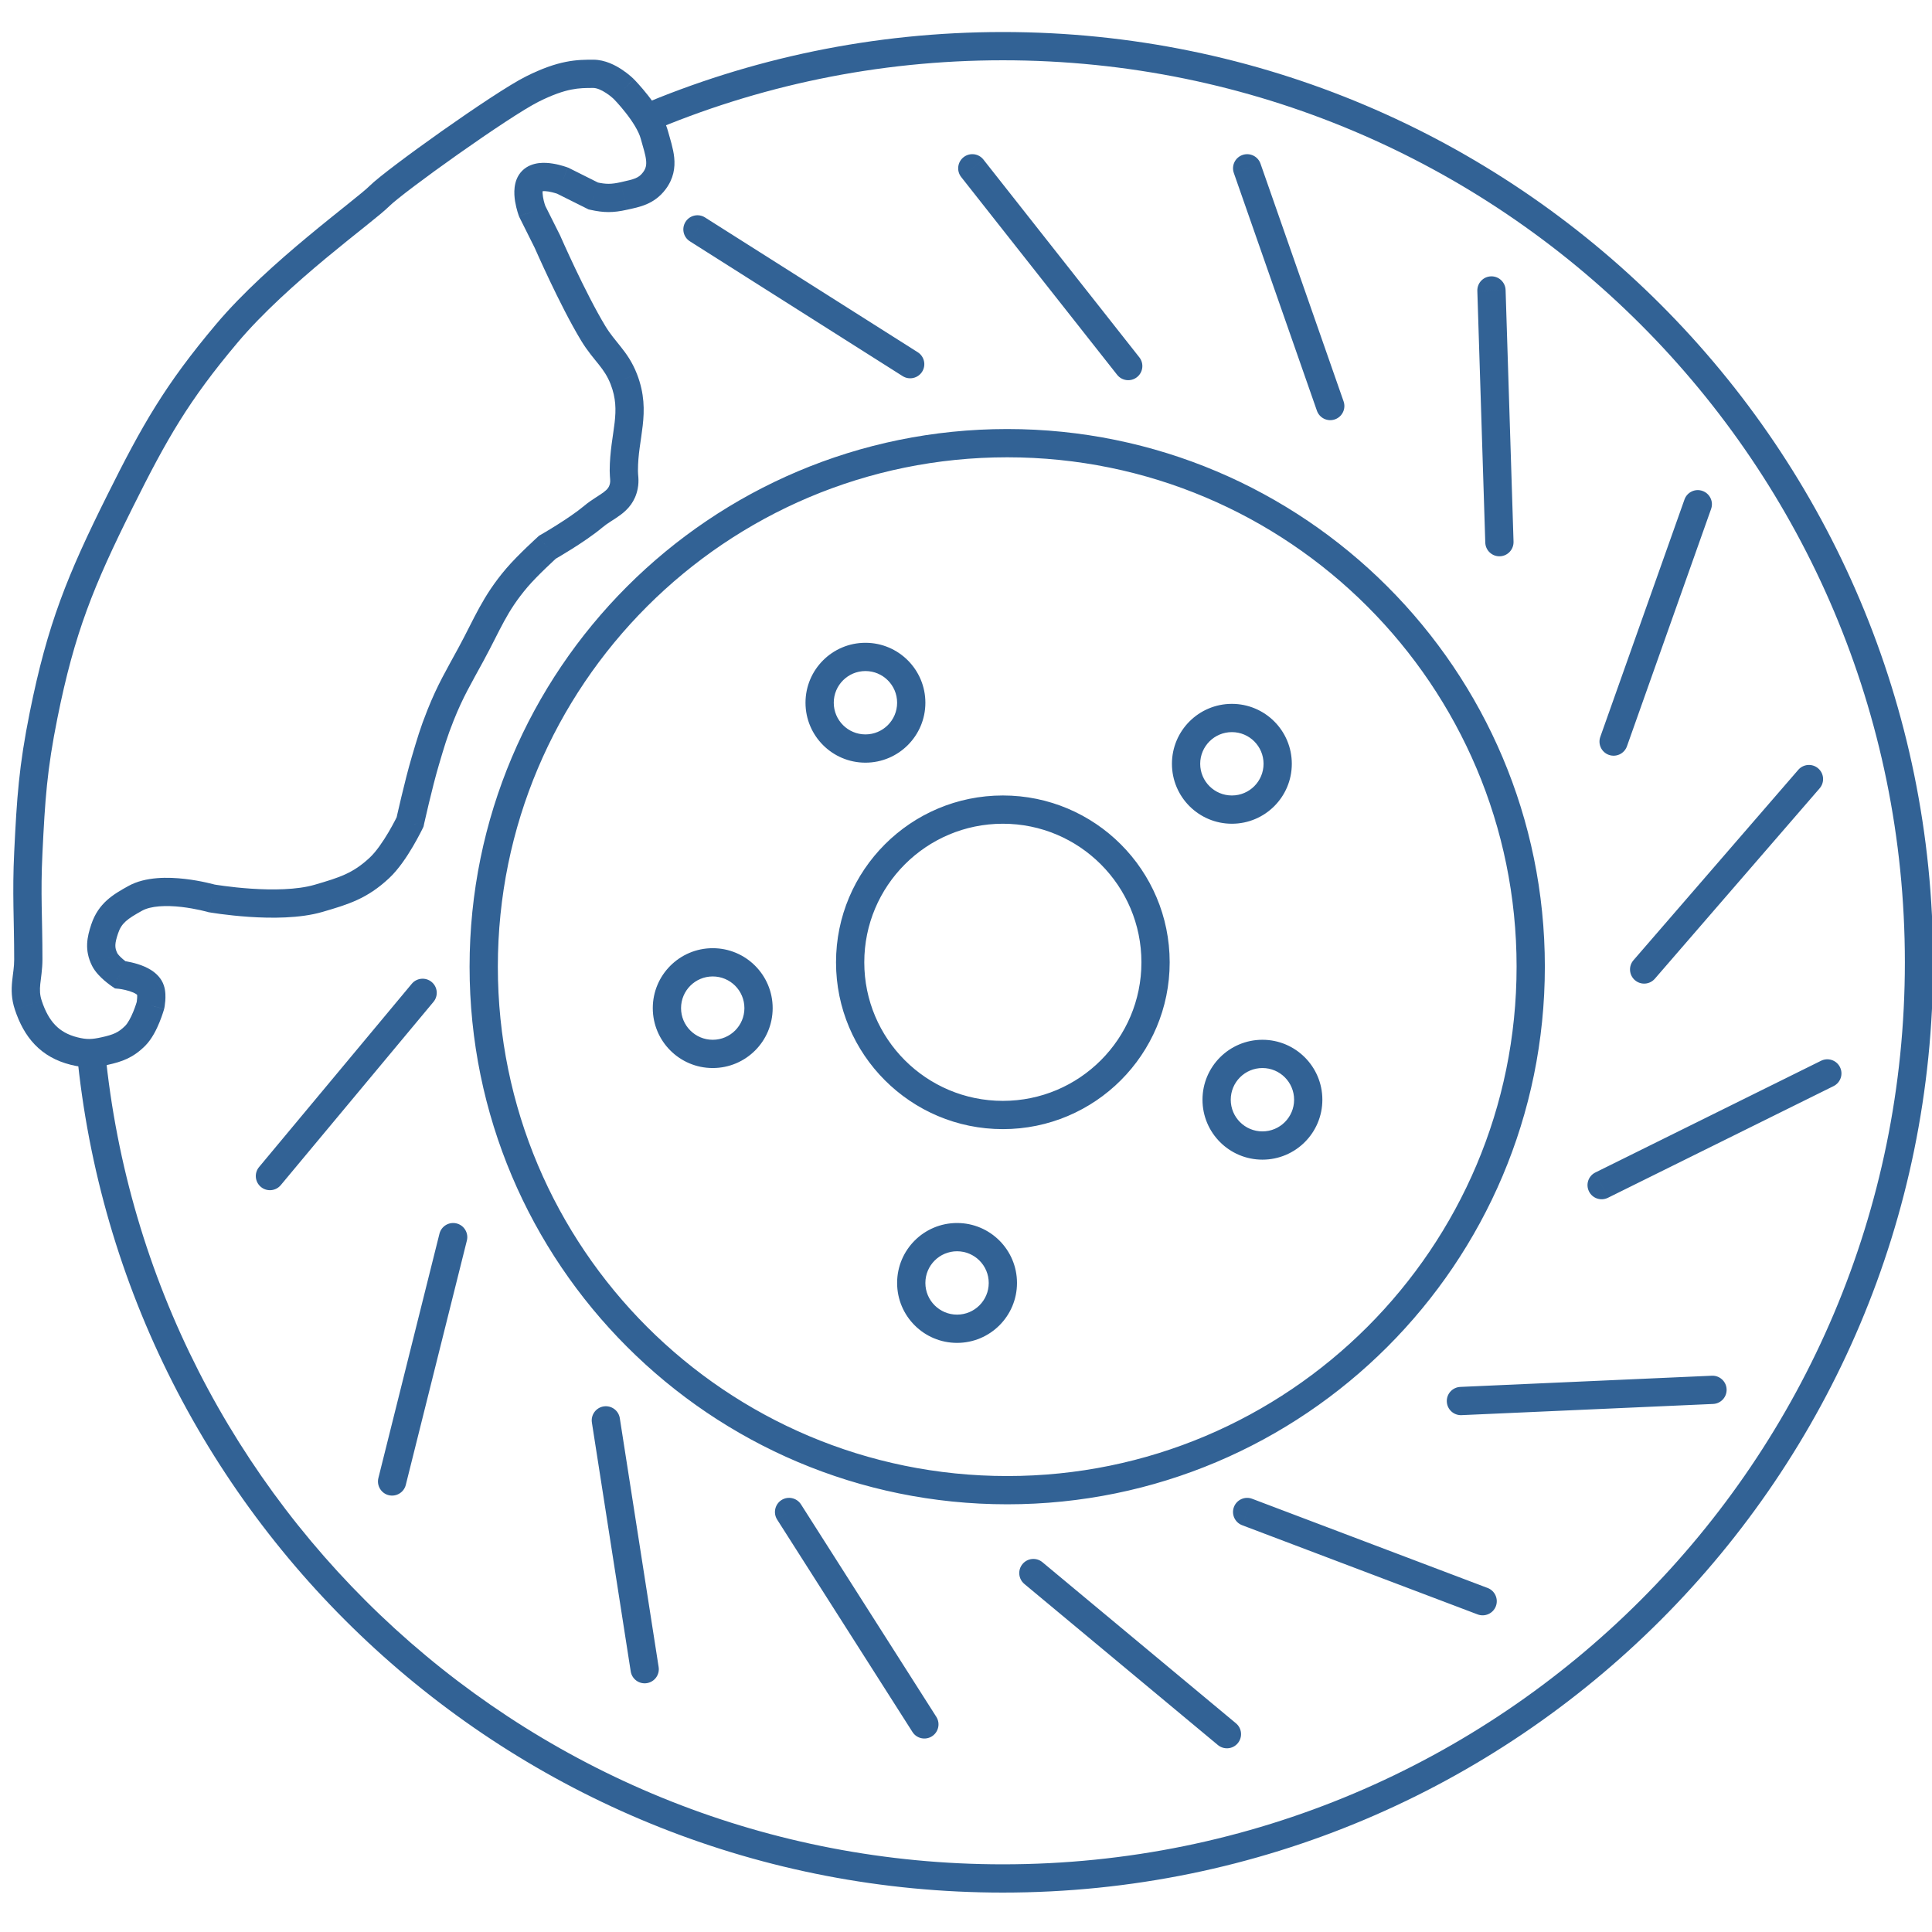 <?xml version="1.0" encoding="UTF-8" standalone="no"?>
<!-- Created with Inkscape (http://www.inkscape.org/) -->

<svg
   width="100"
   height="100"
   viewBox="0 0 26.458 26.458"
   version="1.1"
   id="svg1"
   inkscape:export-filename="bms.svg"
   inkscape:export-xdpi="96"
   inkscape:export-ydpi="96"
   xmlns:inkscape="http://www.inkscape.org/namespaces/inkscape"
   xmlns:sodipodi="http://sodipodi.sourceforge.net/DTD/sodipodi-0.dtd"
   xmlns="http://www.w3.org/2000/svg"
   xmlns:svg="http://www.w3.org/2000/svg">
  <sodipodi:namedview
     id="namedview1"
     pagecolor="#ffffff"
     bordercolor="#000000"
     borderopacity="0.25"
     inkscape:showpageshadow="2"
     inkscape:pageopacity="0.0"
     inkscape:pagecheckerboard="0"
     inkscape:deskcolor="#d1d1d1"
     inkscape:document-units="mm" />
  <defs
     id="defs1">
    <clipPath
       clipPathUnits="userSpaceOnUse"
       id="clipPath2-4">
      <path
         d="M 0,73.839 H 76 V 0 H 0 Z"
         transform="translate(-12.761,-29.675)"
         id="path2-9" />
    </clipPath>
    <clipPath
       clipPathUnits="userSpaceOnUse"
       id="clipPath4-2">
      <path
         d="M 0,73.839 H 76 V 0 H 0 Z"
         transform="translate(-25.662,-64.016)"
         id="path4-6" />
    </clipPath>
  </defs>
  <g
     inkscape:label="Ebene 1"
     inkscape:groupmode="layer"
     id="layer1">
    <path
       id="path1"
       d="M 0,0 C -0.177,-0.212 -0.148,-0.527 0.064,-0.704 0.276,-0.881 0.591,-0.852 0.768,-0.64 Z M 6.171,5.844 C 6.348,6.056 6.32,6.371 6.107,6.548 5.895,6.725 5.58,6.696 5.403,6.484 Z M 7.353,-2.603 C 7.42,-2.335 7.257,-2.063 6.989,-1.996 6.721,-1.929 6.45,-2.092 6.383,-2.36 Z m -3.131,-8.402 c -0.067,-0.268 0.096,-0.54 0.363,-0.607 0.268,-0.067 0.54,0.096 0.607,0.364 z m 8.543,2.117 c -0.042,0.273 -0.298,0.459 -0.571,0.417 -0.273,-0.043 -0.459,-0.299 -0.417,-0.571 z m 0.386,-8.959 c 0.043,-0.273 0.298,-0.46 0.571,-0.417 0.273,0.043 0.46,0.298 0.417,0.571 z m 6.026,5.908 c -0.149,0.233 -0.458,0.302 -0.691,0.154 -0.232,-0.149 -0.301,-0.458 -0.153,-0.691 z m 3.944,-8.053 c 0.148,-0.233 0.457,-0.301 0.69,-0.153 0.233,0.149 0.302,0.458 0.153,0.691 z m 4.599,6.008 c -0.212,0.176 -0.527,0.148 -0.704,-0.065 -0.177,-0.212 -0.148,-0.527 0.064,-0.704 z m 6.209,-6.47 c 0.213,-0.176 0.528,-0.148 0.704,0.065 0.177,0.212 0.148,0.527 -0.064,0.704 z m 1.213,8.714 c -0.258,0.098 -0.547,-0.032 -0.645,-0.29 -0.098,-0.258 0.032,-0.547 0.291,-0.645 z m 7.979,-4.092 c 0.258,-0.097 0.547,0.033 0.645,0.291 0.097,0.258 -0.033,0.547 -0.291,0.645 z m -0.614,8.051 c -0.276,-0.013 -0.49,-0.246 -0.477,-0.522 0.012,-0.276 0.246,-0.49 0.522,-0.477 z m 8.947,-0.603 c 0.276,0.012 0.489,0.246 0.477,0.522 -0.012,0.275 -0.246,0.489 -0.522,0.477 z m -4.167,8.191 c -0.248,-0.122 -0.349,-0.422 -0.226,-0.67 0.122,-0.247 0.422,-0.348 0.669,-0.226 z m 8.43,3.057 c 0.247,0.123 0.349,0.423 0.226,0.67 -0.122,0.247 -0.422,0.349 -0.67,0.226 z M 48.635,7.318 C 48.454,7.109 48.477,6.793 48.686,6.612 48.895,6.432 49.21,6.454 49.391,6.663 Z m 6.588,6.083 c 0.181,0.209 0.158,0.525 -0.051,0.705 -0.208,0.181 -0.524,0.158 -0.705,-0.05 z m -7.762,1.821 c -0.092,-0.26 0.044,-0.546 0.304,-0.638 0.261,-0.092 0.546,0.044 0.639,0.304 z m 3.921,8.065 c 0.093,0.26 -0.044,0.546 -0.304,0.638 -0.26,0.093 -0.546,-0.044 -0.638,-0.304 z m -7.991,-1.191 c 0.009,-0.276 0.24,-0.493 0.516,-0.484 0.276,0.009 0.492,0.24 0.484,0.516 z m 0.719,8.938 c -0.009,0.276 -0.24,0.493 -0.516,0.484 -0.276,-0.008 -0.493,-0.239 -0.484,-0.515 z m -6.677,-4.27 c 0.091,-0.261 0.376,-0.398 0.637,-0.307 0.26,0.091 0.398,0.376 0.307,0.637 z m -1.996,8.742 c -0.091,0.261 -0.377,0.398 -0.637,0.307 -0.261,-0.091 -0.398,-0.376 -0.307,-0.637 z m -5.073,-7.472 c 0.171,-0.217 0.485,-0.254 0.702,-0.083 0.217,0.171 0.254,0.485 0.083,0.702 z m -4.732,7.617 c -0.171,0.217 -0.486,0.254 -0.703,0.083 -0.216,-0.171 -0.254,-0.485 -0.083,-0.702 z m -2.859,-7.663 c 0.233,-0.148 0.542,-0.078 0.69,0.155 0.148,0.233 0.078,0.542 -0.155,0.69 z m -6.992,5.614 c -0.234,0.148 -0.542,0.079 -0.69,-0.155 -0.148,-0.233 -0.079,-0.542 0.154,-0.689 z M 58.239,7.244 c 0,-17.628 -14.291,-31.919 -31.919,-31.919 v -1 c 18.18,0 32.919,14.739 32.919,32.919 z M -6.451,4.091 C -4.863,-12.611 9.202,-25.675 26.32,-25.675 v 1 c -16.563,0 -30.179,12.615 -31.765,28.761 m 19.238,32.526 c 3.846,1.643 8.08,2.552 12.527,2.552 v 1 c -4.584,0 -8.949,-0.937 -12.914,-2.63 m 12.914,1.63 c 17.628,0 31.919,-14.291 31.919,-31.92 h 1 c 0,18.181 -14.739,32.92 -32.919,32.92 z M 44.499,7.09 c 0,-9.955 -8.07,-18.025 -18.025,-18.025 v -1 c 10.507,0 19.025,8.518 19.025,19.025 z M 26.474,-10.935 c -9.955,0 -18.025,8.07 -18.025,18.025 h -1 c 0,-10.507 8.518,-19.025 19.025,-19.025 z M 8.449,7.09 c 0,9.955 8.07,18.025 18.025,18.025 v 1 C 15.967,26.115 7.449,17.597 7.449,7.09 Z m 18.025,18.025 c 9.955,0 18.025,-8.07 18.025,-18.025 h 1 c 0,10.507 -8.518,19.025 -19.025,19.025 z M 22.578,16.43 c 0,-0.619 -0.502,-1.121 -1.121,-1.121 v -1 c 1.171,0 2.121,0.95 2.121,2.121 z m -1.121,-1.121 c -0.619,0 -1.121,0.502 -1.121,1.121 h -1 c 0,-1.171 0.949,-2.121 2.121,-2.121 z m -1.121,1.121 c 0,0.619 0.502,1.121 1.121,1.121 v 1 c -1.172,0 -2.121,-0.95 -2.121,-2.121 z m 1.121,1.121 c 0.619,0 1.121,-0.502 1.121,-1.121 h 1 c 0,1.171 -0.95,2.121 -2.121,2.121 z m 14.088,-3.282 c 0,-0.619 -0.501,-1.121 -1.121,-1.121 v -1 c 1.172,0 2.121,0.949 2.121,2.121 z m -1.121,-1.121 c -0.619,0 -1.121,0.502 -1.121,1.121 h -1 c 0,-1.172 0.95,-2.121 2.121,-2.121 z m -1.121,1.121 c 0,0.619 0.502,1.121 1.121,1.121 v 1 c -1.171,0 -2.121,-0.95 -2.121,-2.121 z m 1.121,1.121 c 0.62,0 1.121,-0.502 1.121,-1.121 h 1 c 0,1.171 -0.949,2.121 -2.121,2.121 z M 36.626,2.382 c 0,-0.62 -0.502,-1.121 -1.121,-1.121 v -1 c 1.171,0 2.121,0.949 2.121,2.121 z M 35.505,1.261 c -0.619,0 -1.121,0.501 -1.121,1.121 h -1 c 0,-1.172 0.95,-2.121 2.121,-2.121 z m -1.121,1.121 c 0,0.619 0.502,1.121 1.121,1.121 v 1 c -1.171,0 -2.121,-0.95 -2.121,-2.121 z m 1.121,1.121 c 0.619,0 1.121,-0.502 1.121,-1.121 h 1 c 0,1.171 -0.95,2.121 -2.121,2.121 z M 25.82,-4.102 c 0,-0.619 -0.502,-1.121 -1.121,-1.121 v -1 c 1.171,0 2.121,0.949 2.121,2.121 z m -1.121,-1.121 c -0.619,0 -1.121,0.502 -1.121,1.121 h -1 c 0,-1.172 0.949,-2.121 2.121,-2.121 z m -1.121,1.121 c 0,0.619 0.502,1.121 1.121,1.121 v 1 c -1.172,0 -2.121,-0.95 -2.121,-2.121 z m 1.121,1.121 c 0.619,0 1.121,-0.502 1.121,-1.121 h 1 c 0,1.171 -0.95,2.121 -2.121,2.121 z m -7.525,8.604 c 0,-0.619 -0.501,-1.12 -1.121,-1.12 v -1 c 1.172,0 2.121,0.949 2.121,2.12 z m -1.121,-1.12 c -0.619,0 -1.121,0.501 -1.121,1.12 h -1 c 0,-1.171 0.95,-2.12 2.121,-2.12 z m -1.121,1.12 c 0,0.62 0.502,1.121 1.121,1.121 v 1 c -1.171,0 -2.121,-0.949 -2.121,-2.121 z m 1.121,1.121 c 0.62,0 1.121,-0.501 1.121,-1.121 h 1 c 0,1.172 -0.949,2.121 -2.121,2.121 z m 15.17,0.5 c 0,-2.708 -2.195,-4.903 -4.903,-4.903 v -1 c 3.26,0 5.903,2.643 5.903,5.903 z M 26.32,2.341 c -2.708,0 -4.904,2.195 -4.904,4.903 h -1 c 0,-3.26 2.643,-5.903 5.904,-5.903 z m -4.904,4.903 c 0,2.708 2.196,4.904 4.904,4.904 v 1 c -3.261,0 -5.904,-2.643 -5.904,-5.904 z m 4.904,4.904 c 2.708,0 4.903,-2.196 4.903,-4.904 h 1 c 0,3.261 -2.643,5.904 -5.903,5.904 z M 0.768,-0.64 6.171,5.844 5.403,6.484 0,0 Z m 5.615,-1.72 -2.161,-8.645 0.97,-0.243 2.161,8.645 z m 5.394,-6.682 1.374,-8.805 0.988,0.154 -1.374,8.805 z m 6.556,-3.434 4.788,-7.516 0.843,0.538 -4.787,7.515 z m 8.747,-2.277 6.849,-5.701 0.64,0.769 -6.849,5.701 z m 7.708,2.078 8.333,-3.157 0.354,0.936 -8.333,3.156 z m 7.764,3.895 8.902,0.396 -0.045,0.999 -8.902,-0.396 z m 5.178,7.691 7.987,3.953 -0.444,0.896 -7.986,-3.953 z m 1.661,7.752 5.832,6.738 -0.756,0.655 -5.832,-6.738 z m -0.987,8.225 2.978,8.399 -0.942,0.334 -2.979,-8.399 z m -4.013,7.24 -0.281,8.906 -1,-0.031 0.281,-8.907 z m -6.014,4.966 -2.94,8.412 -0.944,-0.33 2.94,-8.412 z m -7.228,1.559 -5.517,6.998 -0.786,-0.619 5.518,-6.998 z m -7.841,0.18 -7.527,4.769 -0.536,-0.844 7.528,-4.77 z"
       style="fill:#326295;fill-opacity:1;fill-rule:nonzero;stroke:none"
       transform="matrix(0.387,0,0,-0.387,3.548,15.982)"
       clip-path="url(#clipPath2-4)" />
    <path
       id="path3-4"
       d="m 0,0 -0.108,0.488 z m 1.081,0.54 0.4,-0.3 z m 0,1.621 0.482,0.132 z M 0,3.782 0.355,4.135 0.354,4.136 Z m -3.242,0 0.224,-0.447 z M -8.645,0 -8.999,0.354 Z m -5.403,-4.863 0.382,-0.322 z m -3.783,-5.943 -0.447,0.223 z m -2.701,-7.565 -0.49,0.099 z m -0.541,-4.863 0.5,-0.024 z m 0,-5.403 -0.474,-0.158 v 0 z m 1.621,-1.621 0.122,0.485 v 0 z m 1.081,0 0.109,-0.488 v 0 z m 1.081,0.54 0.353,-0.353 v 0 z m 0.54,1.081 0.482,-0.133 0.005,0.018 0.004,0.019 z m 0,0.54 -0.474,-0.158 z m -1.081,0.541 -0.279,-0.415 0.105,-0.071 0.125,-0.012 z m -0.54,0.54 0.447,0.223 z m 0,1.081 -0.474,0.158 z m 1.081,1.08 0.242,-0.437 z m 2.701,0 -0.138,-0.48 0.026,-0.008 0.026,-0.004 z m 3.783,0 -0.14,0.48 z m 2.161,1.081 -0.342,0.365 z m 1.08,1.621 0.452,-0.215 0.024,0.051 0.013,0.056 z m 0.541,2.161 0.479,-0.142 z m 0.54,1.621 0.464,-0.186 z m 1.081,2.161 -0.44,0.239 z m 1.621,2.702 0.38,-0.324 z m 1.08,1.081 -0.247,0.434 -0.047,-0.027 -0.041,-0.036 z m 1.621,1.08 -0.321,0.383 z m 1.081,1.081 -0.49,0.098 v 0 z m 0,3.782 -0.466,-0.18 z m -1.081,1.621 0.428,0.259 v 0 z m -1.621,3.242 0.459,0.2 -0.006,0.012 -0.005,0.012 z m -0.54,1.081 -0.467,-0.179 0.009,-0.023 0.011,-0.022 z m 0,1.08 0.354,-0.353 z m 1.081,0 0.223,0.448 -0.022,0.011 -0.023,0.008 z m 1.08,-0.54 -0.223,-0.447 0.055,-0.028 0.06,-0.013 z m 1.189,-0.488 c 0.431,0.096 0.962,0.181 1.373,0.728 l -0.8,0.6 C 0.525,0.633 0.382,0.597 -0.108,0.488 Z M 1.481,0.24 C 1.76,0.613 1.82,0.998 1.783,1.362 1.751,1.682 1.634,2.033 1.563,2.293 L 0.598,2.03 C 0.694,1.679 0.767,1.472 0.788,1.262 0.805,1.095 0.781,0.974 0.681,0.84 Z M 1.563,2.293 C 1.435,2.762 1.11,3.234 0.859,3.555 0.727,3.723 0.603,3.867 0.511,3.968 0.465,4.019 0.427,4.059 0.4,4.088 0.387,4.102 0.376,4.113 0.368,4.121 0.364,4.125 0.361,4.128 0.359,4.13 0.358,4.131 0.357,4.132 0.356,4.133 c 0,0 0,0.001 -0.001,0.001 0,0 0,0 0,0 0,0 0,0 0,0 0,0 0,10e-4 -0.355,-0.352 C -0.355,3.43 -0.355,3.43 -0.355,3.43 c 0,0 0,0 0,0 0,0 0,0 0,0 0,0 0,0 0,0 0,0 0,0 0.001,-0.001 C -0.353,3.428 -0.351,3.426 -0.348,3.423 -0.343,3.418 -0.335,3.409 -0.324,3.398 -0.302,3.375 -0.27,3.34 -0.23,3.297 -0.15,3.209 -0.042,3.084 0.071,2.939 0.311,2.633 0.526,2.294 0.598,2.03 Z M 0,3.782 c 0.354,0.354 0.353,0.354 0.353,0.354 0,0 0,0 0,0 0,0 0,0 0,10e-4 -0.001,0 -0.001,0 -0.001,0.001 C 0.351,4.138 0.35,4.139 0.349,4.14 0.347,4.142 0.345,4.145 0.342,4.148 0.335,4.154 0.327,4.161 0.317,4.171 0.296,4.19 0.268,4.216 0.233,4.246 0.162,4.307 0.062,4.387 -0.06,4.468 -0.288,4.62 -0.66,4.823 -1.081,4.823 v -1 c 0.12,0 0.288,-0.068 0.466,-0.187 0.081,-0.053 0.149,-0.108 0.197,-0.149 0.023,-0.02 0.041,-0.037 0.053,-0.047 0.005,-0.005 0.009,-0.009 0.011,-0.011 0.001,-10e-4 0.002,-10e-4 0.002,-0.002 0,0 0,0 -0.001,10e-4 0,0 0,0 0,0 0,0 0,0 0,0 0,0 0,10e-4 0,10e-4 0,0 -0.001,0 0.353,0.353 m -1.081,1.041 c -0.271,0 -0.585,10e-4 -0.976,-0.078 -0.39,-0.078 -0.838,-0.23 -1.409,-0.516 l 0.448,-0.894 c 0.51,0.255 0.873,0.373 1.157,0.43 0.285,0.057 0.511,0.058 0.78,0.058 z M -3.466,4.229 C -4.046,3.939 -5.294,3.104 -6.435,2.3 -7.012,1.892 -7.574,1.484 -8.026,1.142 -8.466,0.81 -8.834,0.518 -8.999,0.354 l 0.707,-0.708 c 0.106,0.106 0.414,0.355 0.868,0.698 0.443,0.334 0.995,0.736 1.566,1.139 1.156,0.816 2.34,1.602 2.84,1.852 z M -8.999,0.354 c -0.11,-0.111 -0.373,-0.325 -0.774,-0.646 -0.387,-0.311 -0.878,-0.701 -1.41,-1.144 -1.06,-0.881 -2.304,-1.984 -3.248,-3.105 l 0.765,-0.644 c 0.885,1.05 2.073,2.108 3.122,2.981 0.523,0.434 1.006,0.818 1.397,1.131 0.377,0.302 0.696,0.56 0.855,0.719 z m -5.432,-4.895 c -1.807,-2.145 -2.61,-3.56 -3.847,-6.042 l 0.895,-0.446 c 1.217,2.442 1.979,3.781 3.717,5.844 z m -3.847,-6.042 c -1.412,-2.834 -2.115,-4.558 -2.744,-7.689 l 0.98,-0.198 c 0.607,3.02 1.273,4.659 2.659,7.441 z m -2.744,-7.689 c -0.385,-1.91 -0.457,-3.02 -0.55,-4.938 l 0.999,-0.048 c 0.092,1.899 0.161,2.952 0.531,4.788 z m -0.55,-4.938 c -0.072,-1.488 -0.001,-2.369 -0.001,-3.806 h 1 c 0,1.517 -0.071,2.295 0,3.758 z m -0.001,-3.806 c 0,-0.285 -0.042,-0.466 -0.072,-0.773 -0.029,-0.292 -0.032,-0.616 0.098,-1.006 l 0.949,0.316 c -0.07,0.21 -0.073,0.38 -0.052,0.591 0.019,0.194 0.077,0.524 0.077,0.872 z m 0.026,-1.779 c 0.157,-0.471 0.377,-0.895 0.705,-1.236 0.333,-0.346 0.753,-0.583 1.269,-0.712 l 0.243,0.97 c -0.353,0.088 -0.601,0.237 -0.791,0.435 -0.195,0.202 -0.351,0.48 -0.477,0.859 z m 1.974,-1.948 c 0.498,-0.125 0.838,-0.108 1.311,-0.003 l -0.217,0.976 c -0.351,-0.078 -0.531,-0.083 -0.851,-0.003 z m 1.311,-0.003 c 0.507,0.113 0.897,0.247 1.325,0.675 l -0.707,0.707 c -0.239,-0.24 -0.422,-0.314 -0.835,-0.406 z m 1.325,0.675 c 0.242,0.242 0.408,0.592 0.505,0.83 0.052,0.127 0.092,0.243 0.12,0.327 0.014,0.042 0.024,0.076 0.032,0.101 0.003,0.012 0.006,0.022 0.008,0.029 10e-4,0.004 0.002,0.007 0.003,0.009 0,10e-4 0,0.002 0,0.003 10e-4,0 10e-4,10e-4 10e-4,10e-4 0,0 0,0 0,0 0,0 0,0 0,0 0,0.001 0,0.001 -0.482,0.134 -0.482,0.133 -0.482,0.133 -0.482,0.133 0,0 0,0 0,0 0,0.001 0,0.001 0,0.001 0,0 0,0 0,0 0,0 0,0 0,-0.001 0,0 0,-0.002 -0.001,-0.003 -0.001,-0.004 -0.003,-0.011 -0.006,-0.02 -0.005,-0.017 -0.013,-0.043 -0.024,-0.077 -0.022,-0.067 -0.054,-0.159 -0.095,-0.259 -0.09,-0.22 -0.194,-0.409 -0.286,-0.501 z m 0.187,1.434 c 0.491,-0.096 0.491,-0.096 0.491,-0.096 0,0 0,0 0,0 0,0 0,0 0,0 0,0.001 0,0.001 0,0.001 0,10e-4 0,10e-4 0,0.002 0.001,0.001 0.001,0.003 0.001,0.005 10e-4,0.005 0.002,0.01 0.003,0.017 0.003,0.013 0.006,0.031 0.009,0.054 0.006,0.043 0.014,0.104 0.02,0.174 0.009,0.12 0.017,0.341 -0.05,0.541 l -0.948,-0.316 c -0.003,0.009 0.001,-0.001 0.003,-0.037 0.002,-0.032 0.001,-0.071 -0.003,-0.112 -0.003,-0.04 -0.007,-0.077 -0.011,-0.103 -0.002,-0.013 -0.004,-0.023 -0.005,-0.029 0,-0.003 -0.001,-0.005 -0.001,-0.006 0,0 0,0 0,0 0,0 0,0 0,0 0,0 0,0 0,0.001 0,0 0,0 0,0 0,0 0,0 0,0 0,0 0,0 0.491,-0.096 m 0.474,0.698 c -0.085,0.258 -0.27,0.427 -0.43,0.533 -0.162,0.107 -0.341,0.177 -0.49,0.224 -0.153,0.048 -0.297,0.078 -0.401,0.097 -0.052,0.009 -0.096,0.015 -0.128,0.019 -0.016,0.002 -0.029,0.004 -0.038,0.005 -0.005,0.001 -0.009,0.001 -0.012,0.001 -0.001,10e-4 -0.003,10e-4 -0.004,10e-4 0,0 -0.001,0 -0.001,0 0,0 0,0 -10e-4,0 0,0 0,0 0,0 0,0 0,0 -0.05,-0.497 -0.049,-0.498 -0.049,-0.498 -0.049,-0.498 0,0 -0.001,0 -0.001,0 0,0 0,0 0,0 0,0 0,0 0,0 0,0 0,0 0,0 0,0 0.002,0 0.004,0 0.004,-0.001 0.011,-0.002 0.021,-0.003 0.02,-0.003 0.05,-0.007 0.087,-0.013 0.076,-0.014 0.174,-0.035 0.273,-0.066 0.102,-0.032 0.184,-0.068 0.238,-0.105 0.057,-0.037 0.045,-0.048 0.034,-0.014 z m -1.555,0.383 c 0.279,0.415 0.279,0.415 0.279,0.414 0,0 0,0 0,0 0.001,0 0.001,0 0.001,0 0,0 0,0 0,0 0,0 0,0 0,0 0,0 0,0 -0.001,0.001 -0.002,10e-4 -0.005,0.003 -0.009,0.006 -0.008,0.006 -0.021,0.015 -0.038,0.027 -0.033,0.025 -0.078,0.06 -0.126,0.101 -0.111,0.095 -0.18,0.176 -0.199,0.214 l -0.894,-0.447 c 0.114,-0.228 0.316,-0.418 0.441,-0.526 0.071,-0.06 0.136,-0.11 0.183,-0.145 0.024,-0.018 0.044,-0.032 0.058,-0.042 0.007,-0.005 0.013,-0.01 0.018,-0.013 0.002,-10e-4 0.004,-0.002 0.005,-0.003 0.001,-10e-4 0.002,-10e-4 0.002,-0.002 0,0 0.001,0 0.001,0 0,0 0,0 0,0 0,0 0,0 0,0 0,0 0,0 0.279,0.415 m -0.093,0.763 c -0.098,0.197 -0.093,0.339 0.027,0.699 l -0.948,0.317 c -0.147,-0.441 -0.252,-0.905 0.027,-1.463 z m 0.027,0.699 c 0.123,0.368 0.33,0.513 0.849,0.802 l -0.485,0.874 c -0.524,-0.291 -1.057,-0.595 -1.312,-1.359 z m 0.849,0.802 c 0.312,0.173 0.846,0.196 1.398,0.133 0.258,-0.03 0.492,-0.075 0.661,-0.112 0.084,-0.019 0.152,-0.035 0.197,-0.047 0.023,-0.006 0.04,-0.01 0.051,-0.013 0.006,-0.002 0.01,-0.003 0.012,-0.004 10e-4,0 0.002,0 0.002,0 0,0 0,0 0,0 0,0 0,0 0,0 0,0 0,0 0,0 0,0 0,0 0.138,0.48 0.139,0.481 0.139,0.481 0.138,0.481 0,0 0,0 0,0 0,0 0,0 0,0 -10e-4,0 -10e-4,0 -0.002,0 -0.002,10e-4 -0.003,10e-4 -0.006,0.002 -0.004,0.001 -0.01,0.003 -0.018,0.005 -0.015,0.004 -0.037,0.01 -0.065,0.017 -0.056,0.015 -0.134,0.034 -0.231,0.055 -0.193,0.043 -0.462,0.095 -0.764,0.129 -0.569,0.065 -1.386,0.087 -1.996,-0.252 z m 2.459,0.437 c -0.086,-0.492 -0.086,-0.492 -0.086,-0.492 0,0 0,0 0.001,0 0,0 0,0 0,-10e-4 10e-4,0 10e-4,0 0.002,0 0.001,0 0.003,0 0.006,-0.001 0.005,-0.001 0.013,-0.002 0.022,-0.004 0.02,-0.003 0.047,-0.007 0.083,-0.013 0.07,-0.011 0.172,-0.026 0.298,-0.043 0.252,-0.033 0.603,-0.073 1,-0.1 0.777,-0.052 1.798,-0.059 2.597,0.174 l -0.28,0.96 c -0.62,-0.18 -1.491,-0.187 -2.25,-0.136 -0.371,0.025 -0.7,0.062 -0.935,0.094 -0.118,0.015 -0.212,0.029 -0.276,0.039 -0.032,0.005 -0.057,0.009 -0.073,0.012 -0.008,0.001 -0.014,0.002 -0.018,0.003 -0.002,0 -0.003,0 -0.004,0.001 0,0 -10e-4,0 -10e-4,0 0,0 0,0 0,0 0,0 0,0 0,0 0,0 0,0 -0.086,-0.493 m 3.923,-0.48 c 0.913,0.267 1.58,0.464 2.362,1.196 l -0.683,0.73 c -0.596,-0.558 -1.061,-0.704 -1.959,-0.966 z m 2.362,1.196 c 0.334,0.311 0.634,0.769 0.838,1.116 0.106,0.18 0.193,0.342 0.254,0.459 0.031,0.059 0.055,0.107 0.072,0.14 0.008,0.017 0.015,0.03 0.019,0.04 0.002,0.005 0.004,0.008 0.006,0.011 0,0.001 0.001,0.002 0.001,0.003 0,0 0,0.001 10e-4,0.001 0,0 0,0 0,0 0,0 0,0.001 0,0.001 0,0 0,0 -0.452,0.215 -0.451,0.215 -0.451,0.215 -0.451,0.215 v 0 c 0,0 0,0 0,0 0,0 0,0 0,0 0,0 0,-0.001 -10e-4,-0.002 0,-10e-4 -0.002,-0.004 -0.003,-0.007 -0.004,-0.007 -0.009,-0.018 -0.016,-0.032 -0.014,-0.029 -0.036,-0.071 -0.063,-0.124 -0.055,-0.105 -0.133,-0.251 -0.228,-0.412 -0.197,-0.333 -0.437,-0.686 -0.66,-0.894 z m 0.739,1.986 c 0.489,-0.108 0.489,-0.108 0.489,-0.108 0,0 0,0 0,0 0,0 0,0 0,0 0,0 0,10e-4 0,10e-4 0,0 0,0.001 10e-4,0.003 0,0.002 0.001,0.006 0.002,0.01 0.002,0.01 0.005,0.024 0.009,0.043 0.009,0.038 0.021,0.092 0.037,0.16 0.031,0.136 0.075,0.327 0.126,0.542 0.104,0.435 0.236,0.964 0.356,1.368 l -0.959,0.284 c -0.127,-0.43 -0.265,-0.982 -0.369,-1.419 -0.053,-0.22 -0.098,-0.414 -0.129,-0.553 -0.016,-0.069 -0.029,-0.125 -0.037,-0.163 -0.005,-0.02 -0.008,-0.034 -0.01,-0.045 -0.001,-0.005 -0.002,-0.009 -0.003,-0.011 0,-0.002 0,-0.003 -0.001,-0.003 0,-0.001 0,-0.001 0,-0.001 0,0 0,0 0,0 0,0 0,0 0,0 0,0 0,0 0.488,-0.108 m 1.02,2.019 c 0.19,0.641 0.287,0.982 0.525,1.577 l -0.928,0.372 c -0.258,-0.644 -0.366,-1.027 -0.556,-1.665 z m 0.525,1.577 c 0.337,0.842 0.598,1.264 1.056,2.109 l -0.879,0.477 c -0.441,-0.815 -0.741,-1.304 -1.105,-2.214 z m 1.056,2.109 c 0.617,1.137 0.81,1.732 1.562,2.616 l -0.761,0.648 c -0.843,-0.99 -1.123,-1.761 -1.68,-2.787 z m 1.562,2.616 c 0.177,0.207 0.432,0.463 0.652,0.674 0.108,0.104 0.204,0.195 0.274,0.259 0.034,0.032 0.062,0.057 0.081,0.075 0.01,0.008 0.017,0.015 0.022,0.019 0.002,0.002 0.004,0.004 0.005,0.005 10e-4,0.001 10e-4,0.001 10e-4,0.001 0,0 0,0 0,0 0,10e-4 10e-4,10e-4 10e-4,10e-4 h -10e-4 c 0,-10e-4 0,-10e-4 -0.335,0.371 -0.335,0.371 -0.335,0.371 -0.335,0.371 0,0 0,0 0,0 0,0 0,0 0,-0.001 0,0 0,0 0,0 -10e-4,0 -10e-4,-10e-4 -0.002,-0.002 -0.002,-0.001 -0.004,-0.003 -0.007,-0.005 -0.005,-0.005 -0.013,-0.013 -0.023,-0.022 -0.021,-0.019 -0.05,-0.046 -0.087,-0.08 -0.073,-0.067 -0.174,-0.162 -0.287,-0.271 -0.224,-0.216 -0.509,-0.5 -0.72,-0.747 z m 0.7,1.405 c 0.248,-0.435 0.248,-0.435 0.248,-0.435 0,0 0,0 0,0 0,0 0,0 0,0 0,0 0.001,10e-4 0.001,10e-4 10e-4,0 10e-4,0.001 0.003,0.001 0.002,0.002 0.005,0.003 0.009,0.006 0.009,0.005 0.021,0.011 0.036,0.02 0.031,0.018 0.075,0.044 0.13,0.076 0.109,0.065 0.261,0.157 0.432,0.264 0.335,0.211 0.765,0.496 1.084,0.764 l -0.643,0.766 c -0.264,-0.221 -0.645,-0.477 -0.974,-0.683 -0.161,-0.102 -0.306,-0.189 -0.409,-0.25 -0.052,-0.031 -0.093,-0.055 -0.122,-0.072 -0.014,-0.008 -0.025,-0.014 -0.032,-0.018 -0.003,-0.002 -0.006,-0.004 -0.008,-0.005 -10e-4,0 -10e-4,-10e-4 -0.002,-10e-4 0,0 0,0 0,0 0,0 0,0 0,0 v 0 c 0,0 0,0 0.247,-0.434 m 1.943,0.697 c 0.09,0.076 0.186,0.141 0.295,0.212 0.102,0.066 0.234,0.148 0.351,0.236 0.259,0.194 0.513,0.465 0.603,0.918 l -0.98,0.196 c -0.027,-0.132 -0.085,-0.21 -0.223,-0.314 -0.081,-0.061 -0.169,-0.115 -0.294,-0.197 -0.118,-0.076 -0.256,-0.168 -0.395,-0.285 z m 1.225,5.427 c -0.163,0.421 -0.369,0.709 -0.57,0.962 -0.203,0.257 -0.373,0.447 -0.549,0.737 l -0.855,-0.518 c 0.218,-0.361 0.451,-0.626 0.621,-0.84 0.172,-0.217 0.309,-0.414 0.421,-0.702 z m -1.119,1.699 c -0.353,0.583 -0.749,1.375 -1.062,2.031 -0.155,0.326 -0.287,0.615 -0.381,0.822 -0.047,0.103 -0.084,0.186 -0.109,0.243 -0.013,0.029 -0.022,0.051 -0.029,0.065 -0.003,0.008 -0.006,0.013 -0.007,0.017 -10e-4,0.002 -0.002,0.003 -0.002,0.004 0,10e-4 0,10e-4 0,10e-4 0,0 0,0 0,0 0,0 0,0 0,0 0,0 0,0 -0.459,-0.2 -0.458,-0.2 -0.458,-0.2 -0.458,-0.2 0,0 0,0 0,0 0,0 0,-0.001 0,-0.001 0.001,0 0.001,0 0.001,-10e-4 0,-0.001 10e-4,-0.003 0.002,-0.005 0.002,-0.004 0.005,-0.01 0.008,-0.018 0.007,-0.015 0.017,-0.038 0.03,-0.067 0.026,-0.059 0.064,-0.144 0.112,-0.25 0.096,-0.212 0.231,-0.507 0.389,-0.84 0.315,-0.662 0.729,-1.491 1.11,-2.119 z m -1.601,3.207 -0.541,1.08 -0.894,-0.447 0.54,-1.081 z m -0.988,0.857 c 0.467,0.178 0.467,0.178 0.467,0.178 0,0 0,0 0,0 0,-0.001 0,-0.001 0,-0.001 10e-4,0 10e-4,0 10e-4,0 0,0 0,0 0,0 0,0 -10e-4,0.001 -10e-4,0.003 -0.002,0.003 -0.004,0.009 -0.006,0.017 -0.006,0.016 -0.014,0.041 -0.024,0.073 -0.019,0.064 -0.041,0.149 -0.055,0.237 -0.015,0.092 -0.018,0.167 -0.011,0.218 0.006,0.055 0.017,0.036 -0.017,0.002 L -3.595,0.894 C -3.779,0.711 -3.843,0.482 -3.864,0.306 -3.886,0.127 -3.87,-0.05 -3.848,-0.191 c 0.024,-0.144 0.058,-0.274 0.085,-0.366 0.014,-0.046 0.027,-0.084 0.036,-0.112 0.005,-0.014 0.009,-0.025 0.012,-0.034 10e-4,-0.004 0.003,-0.007 0.004,-0.01 0,-0.001 10e-4,-0.002 10e-4,-0.003 0,-0.001 0,-0.001 10e-4,-0.002 0,0 0,0 0,0 0,0 0,0 0,0 0,0 0,-0.001 0.467,0.178 m 0.354,0.727 C -2.922,0.153 -2.941,0.163 -2.887,0.17 -2.835,0.176 -2.761,0.173 -2.669,0.159 -2.58,0.144 -2.496,0.122 -2.431,0.103 -2.4,0.094 -2.375,0.086 -2.358,0.08 -2.35,0.077 -2.345,0.075 -2.341,0.074 -2.34,0.073 -2.339,0.073 -2.338,0.073 c 0,0 0,0 0,0 0,0 -10e-4,0 -10e-4,0 0,0 0,0 0,0 0,0 0,0 0,0 0,0 -10e-4,0 0.178,0.467 0.178,0.467 0.178,0.468 0.178,0.468 0,0 0,0 -10e-4,0 0,0 0,0 0,0 0,0 -0.001,0 -0.001,0 C -1.986,1.009 -1.987,1.009 -1.989,1.01 -1.991,1.011 -1.995,1.012 -1.999,1.013 -2.007,1.016 -2.019,1.02 -2.032,1.025 -2.06,1.035 -2.098,1.047 -2.145,1.061 -2.237,1.089 -2.366,1.123 -2.511,1.146 -2.652,1.169 -2.828,1.184 -3.007,1.163 -3.184,1.141 -3.412,1.077 -3.595,0.894 Z m 0.503,-0.094 1.081,-0.54 0.447,0.894 -1.081,0.541 z m 1.196,-0.581 c 0.483,-0.108 0.814,-0.108 1.297,0 l -0.216,0.976 c -0.341,-0.076 -0.524,-0.076 -0.864,0 z M 0.5,-9.726 c 0,0.598 0.104,1.029 0.168,1.597 0.063,0.55 0.066,1.133 -0.202,1.826 l -0.932,-0.361 c 0.189,-0.489 0.193,-0.894 0.141,-1.353 -0.05,-0.441 -0.175,-1.04 -0.175,-1.709 z m -0.01,-0.638 c 0.032,0.16 0.031,0.289 0.025,0.398 C 0.507,-9.848 0.5,-9.812 0.5,-9.726 h -1 c 0,-0.125 0.014,-0.256 0.016,-0.303 0.004,-0.056 0.003,-0.092 -0.006,-0.139 z"
       style="fill:#326295;fill-opacity:1;fill-rule:nonzero;stroke:none"
       transform="matrix(0.387,0,0,-0.387,8.543,2.684)"
       clip-path="url(#clipPath4-2)" />
  </g>
</svg>
